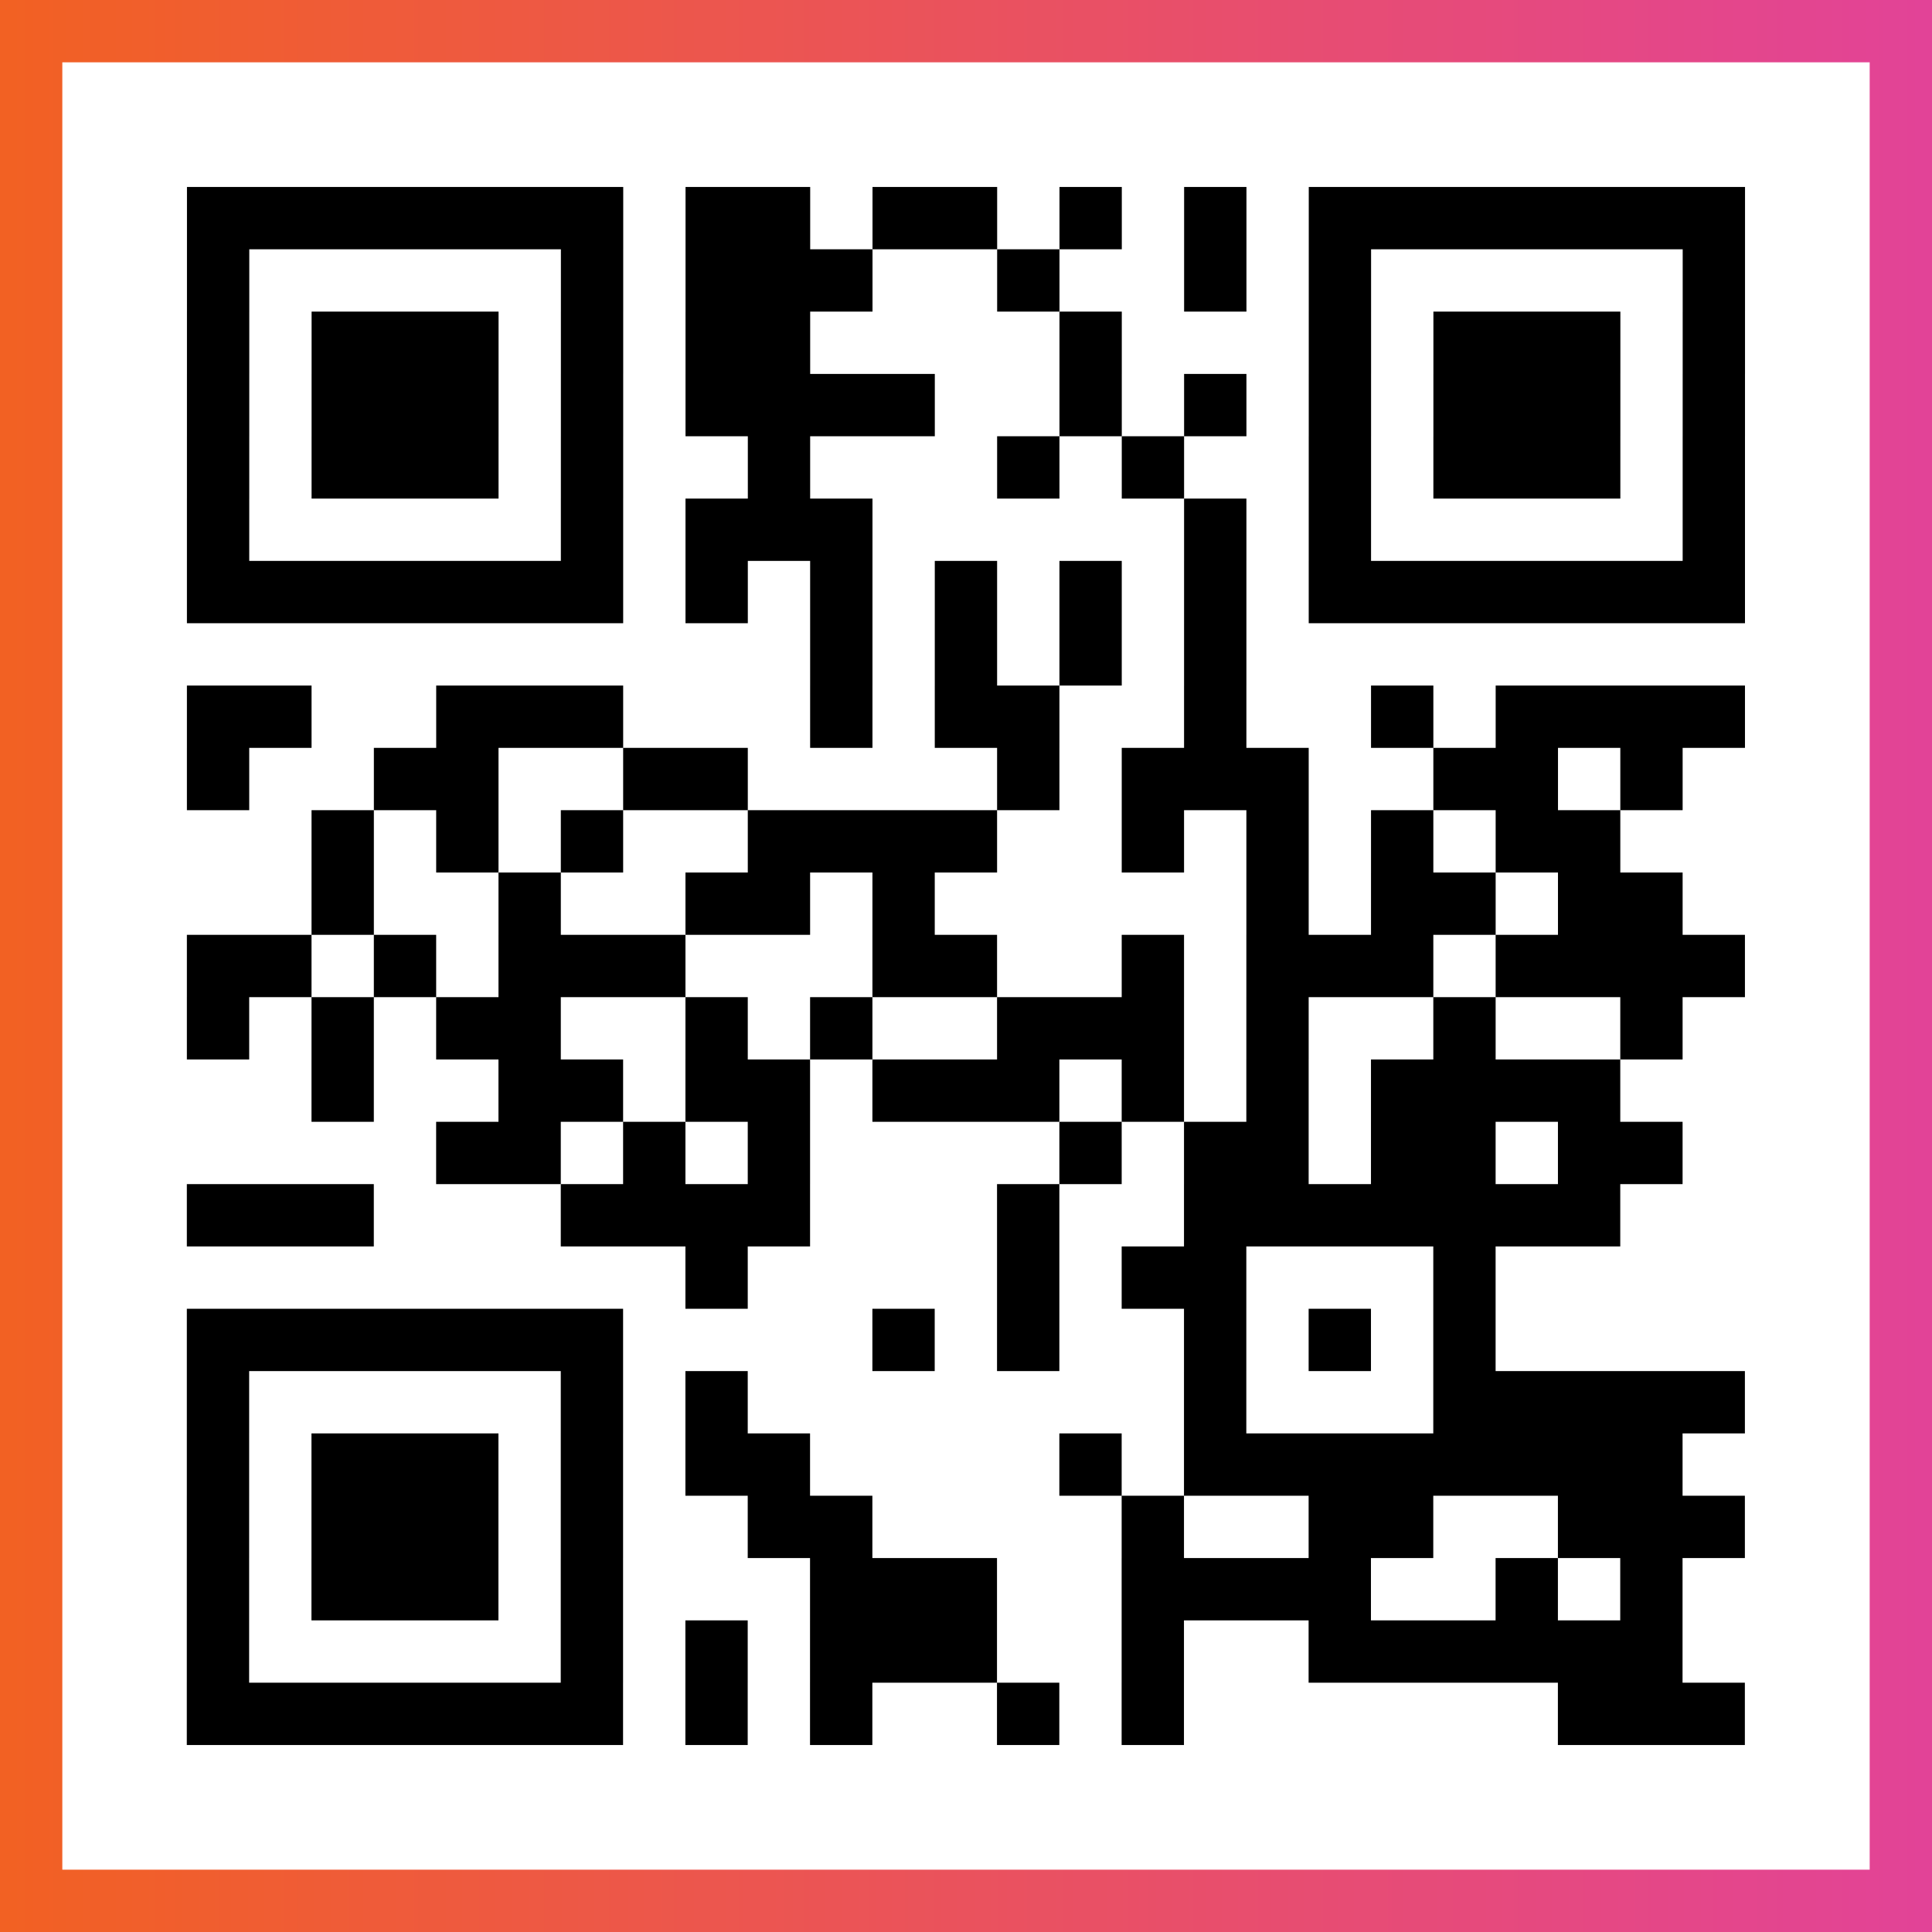 <?xml version="1.0" encoding="UTF-8"?>

<svg xmlns="http://www.w3.org/2000/svg" viewBox="-1 -1 31 31" width="93" height="93">
    <rect x="-1" y="-1" width="31" height="31" fill="#333333" stroke="none"/>
    <defs>
      <linearGradient id="primary">
        <stop class="start" offset="0%" stop-color="#f26122"/>
        <stop class="stop" offset="100%" stop-color="#e24398"/>
      </linearGradient>
    </defs>
    <rect x="-1" y="-1" width="31" height="31" fill="url(#primary)"/>
    <rect x="0" y="0" width="29" height="29" fill="#fff"/>
    <path stroke="#000" d="M2 2.5h7m1 0h2m1 0h2m1 0h1m1 0h1m1 0h7m-25 1h1m5 0h1m1 0h3m2 0h1m2 0h1m1 0h1m5 0h1m-25 1h1m1 0h3m1 0h1m1 0h2m4 0h1m3 0h1m1 0h3m1 0h1m-25 1h1m1 0h3m1 0h1m1 0h4m2 0h1m1 0h1m1 0h1m1 0h3m1 0h1m-25 1h1m1 0h3m1 0h1m2 0h1m3 0h1m1 0h1m2 0h1m1 0h3m1 0h1m-25 1h1m5 0h1m1 0h3m5 0h1m1 0h1m5 0h1m-25 1h7m1 0h1m1 0h1m1 0h1m1 0h1m1 0h1m1 0h7m-15 1h1m1 0h1m1 0h1m1 0h1m-17 1h2m2 0h3m3 0h1m1 0h2m2 0h1m2 0h1m1 0h4m-25 1h1m2 0h2m2 0h2m4 0h1m1 0h3m2 0h2m1 0h1m-22 1h1m1 0h1m1 0h1m2 0h4m2 0h1m1 0h1m1 0h1m1 0h2m-21 1h1m2 0h1m2 0h2m1 0h1m5 0h1m1 0h2m1 0h2m-24 1h2m1 0h1m1 0h3m3 0h2m2 0h1m1 0h3m1 0h4m-25 1h1m1 0h1m1 0h2m2 0h1m1 0h1m2 0h3m1 0h1m2 0h1m2 0h1m-22 1h1m2 0h2m1 0h2m1 0h3m1 0h1m1 0h1m1 0h4m-19 1h2m1 0h1m1 0h1m4 0h1m1 0h2m1 0h2m1 0h2m-24 1h3m3 0h4m3 0h1m2 0h7m-15 1h1m4 0h1m1 0h2m3 0h1m-21 1h7m4 0h1m1 0h1m2 0h1m1 0h1m1 0h1m-21 1h1m5 0h1m1 0h1m7 0h1m3 0h5m-25 1h1m1 0h3m1 0h1m1 0h2m4 0h1m1 0h8m-24 1h1m1 0h3m1 0h1m2 0h2m4 0h1m2 0h2m2 0h3m-25 1h1m1 0h3m1 0h1m3 0h3m2 0h4m2 0h1m1 0h1m-24 1h1m5 0h1m1 0h1m1 0h3m2 0h1m2 0h6m-24 1h7m1 0h1m1 0h1m2 0h1m1 0h1m6 0h3" />
</svg>
